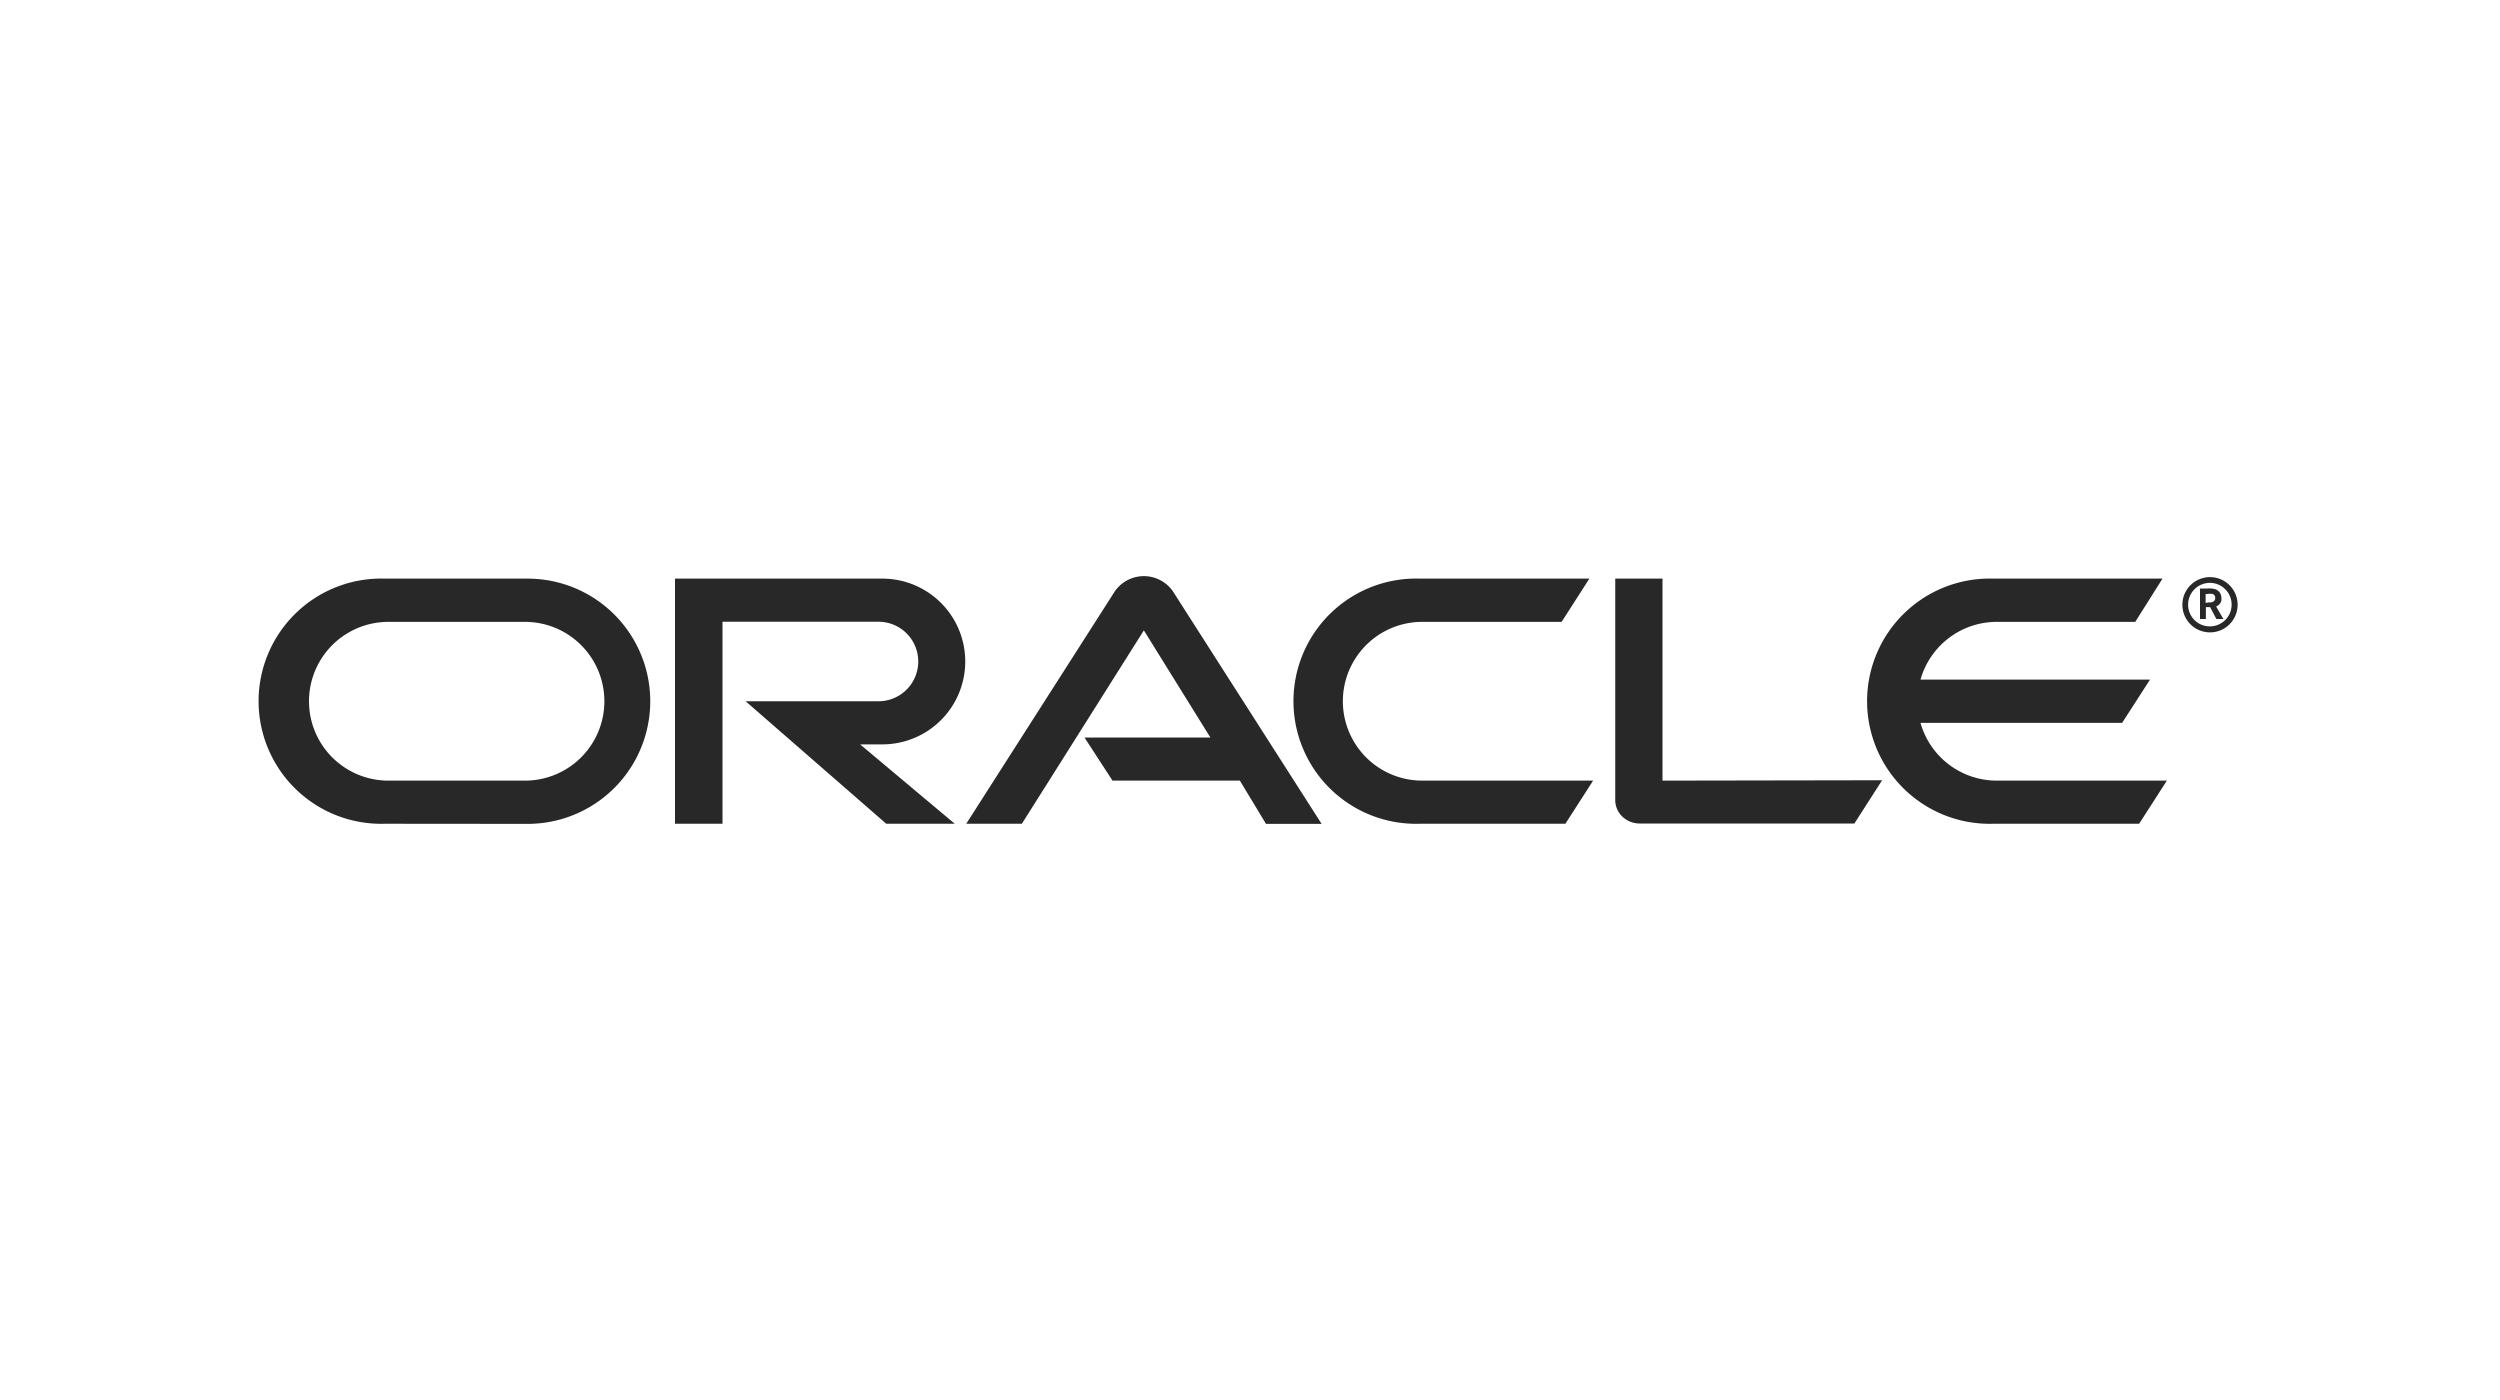 <svg xmlns="http://www.w3.org/2000/svg" viewBox="0 0 200 112"><title>partners</title><g id="Black_White" data-name="Black &amp; White"><path id="Oracle" d="M86.76,59H96.83l-5.32-8.57L81.75,65.9H77.3L89.19,47.3a2.83,2.83,0,0,1,3.94-.7,2.88,2.88,0,0,1,.68.67l11.92,18.64h-4.45l-2.09-3.46H89ZM133,62.45V46.29h-3.78V64a1.82,1.82,0,0,0,.55,1.31,2,2,0,0,0,1.38.57h17.2l2.22-3.46Zm-62.41-2.9a6.63,6.63,0,0,0,0-13.26H54V65.9H57.8V49.74H70.28a3.18,3.18,0,0,1,0,6.36H59.65L70.9,65.9h5.48l-7.57-6.35ZM30.81,65.9a9.81,9.81,0,1,1,0-19.61h11.4a9.81,9.81,0,0,1,0,19.62ZM42,62.45a6.35,6.35,0,0,0,0-12.7H31.07a6.35,6.35,0,0,0,0,12.7ZM113.6,65.9a9.81,9.81,0,1,1,0-19.61h13.55l-2.22,3.46H113.85a6.35,6.35,0,1,0-.14,12.7h13.74l-2.22,3.45Zm46.14-3.45a6.34,6.34,0,0,1-6.1-4.62h16.13L172,54.37H153.64a6.34,6.34,0,0,1,6.11-4.62h11.07L173,46.29H159.49a9.81,9.81,0,1,0,0,19.61h11.64l2.22-3.45Zm15.31-14.07a1.74,1.74,0,1,1,1.74,1.73h0a1.73,1.73,0,0,1-1.74-1.73h0Zm1.74,2.21a2.21,2.21,0,1,0-2.2-2.21h0a2.21,2.21,0,0,0,2.2,2.21Zm-.21-3.51a1.78,1.78,0,0,1,.65.06.72.72,0,0,1,.48.7.75.75,0,0,1,0,.2.63.63,0,0,1-.31.42.24.24,0,0,1-.11.06l.58,1h-.56l-.5-.95h-.34v.95H176V47.08Zm.17,1.11a.45.45,0,0,0,.41-.15.39.39,0,0,0,.06-.21.34.34,0,0,0-.19-.31,1.35,1.35,0,0,0-.45,0h-.13v.71Z" style="fill:#282828"/></g></svg>
